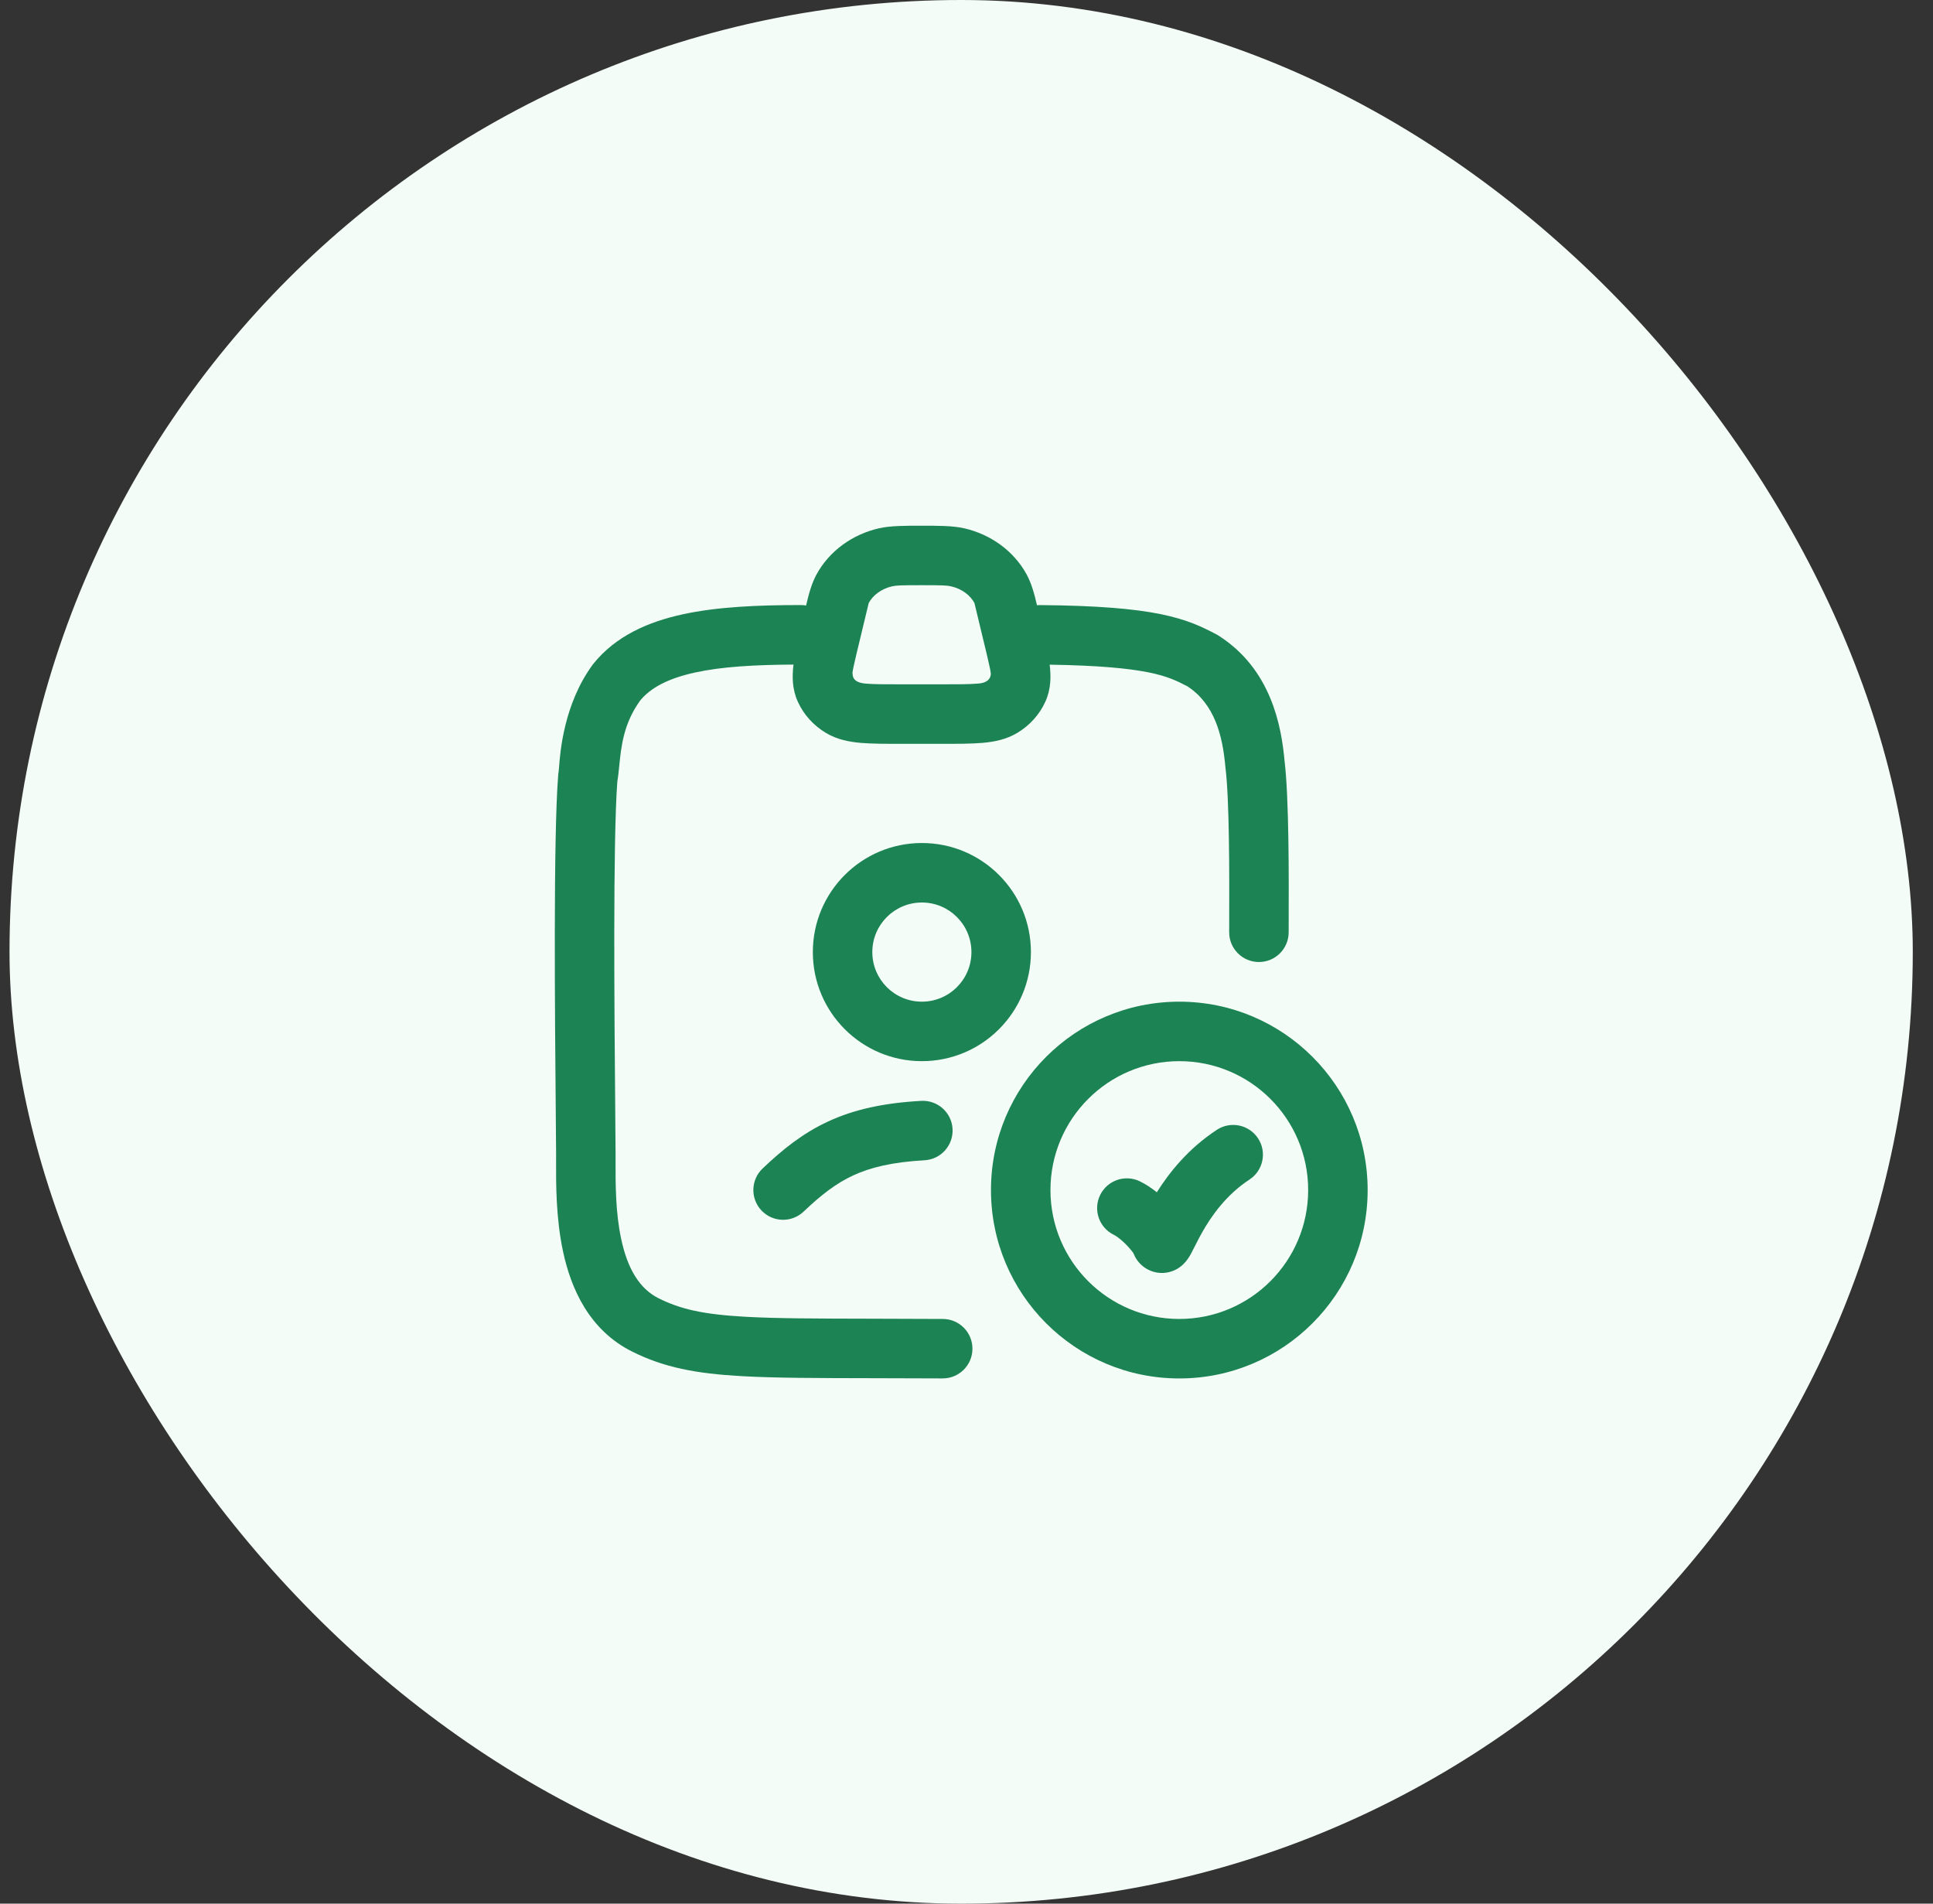 <svg width="65" height="64" viewBox="0 0 65 64" fill="none" xmlns="http://www.w3.org/2000/svg">
<rect x="0" y="0" width="65" height="64" fill="#333333" stroke="none"/>
<rect x="0.32" width="64" height="64" rx="32" fill="#F3FCF6"/>
<path fill-rule="evenodd" clip-rule="evenodd" d="M30.989 17.674C31.517 17.674 32.041 17.673 32.425 17.762C33.309 17.965 34.089 18.517 34.524 19.316C34.688 19.619 34.781 19.965 34.87 20.347C34.905 20.344 34.94 20.342 34.975 20.343C36.916 20.359 38.147 20.469 39.023 20.646C39.938 20.831 40.441 21.086 40.894 21.322L40.932 21.342L40.968 21.365C42.751 22.495 43.088 24.42 43.194 25.569C43.347 26.822 43.339 29.56 43.334 30.886C43.334 31.067 43.333 31.222 43.333 31.343C43.333 31.895 42.885 32.343 42.333 32.343C41.781 32.343 41.333 31.895 41.333 31.343C41.333 31.206 41.333 31.039 41.334 30.849C41.338 29.478 41.345 26.899 41.207 25.8L41.205 25.783L41.204 25.766C41.109 24.726 40.846 23.676 39.931 23.075C39.568 22.887 39.255 22.733 38.627 22.606C37.977 22.475 36.982 22.372 35.296 22.346C35.297 22.351 35.297 22.356 35.298 22.36C35.343 22.732 35.346 23.162 35.151 23.591C34.952 24.03 34.621 24.389 34.217 24.634C33.836 24.865 33.424 24.941 33.039 24.975C32.67 25.007 32.216 25.007 31.695 25.007H30.284C29.763 25.007 29.309 25.007 28.94 24.975C28.555 24.941 28.143 24.865 27.762 24.634C27.358 24.389 27.027 24.03 26.828 23.591C26.633 23.162 26.636 22.732 26.681 22.36C26.682 22.355 26.683 22.349 26.683 22.343C25.371 22.35 24.27 22.414 23.383 22.607C22.456 22.809 21.877 23.126 21.526 23.552C20.967 24.328 20.89 25.091 20.824 25.74C20.805 25.927 20.788 26.105 20.759 26.27C20.608 28.273 20.66 34.119 20.687 37.17C20.694 37.943 20.7 38.536 20.7 38.843L20.699 39.036C20.698 39.809 20.696 40.764 20.89 41.663C21.1 42.641 21.494 43.322 22.147 43.648C22.875 44.012 23.639 44.19 25.056 44.269C26.117 44.329 27.473 44.331 29.378 44.335C30.076 44.336 30.848 44.338 31.705 44.343C32.257 44.345 32.703 44.795 32.7 45.348C32.697 45.9 32.247 46.345 31.694 46.342C30.873 46.338 30.122 46.337 29.434 46.335C27.5 46.332 26.063 46.329 24.944 46.266C23.393 46.179 22.324 45.973 21.252 45.437C19.805 44.713 19.199 43.311 18.935 42.084C18.693 40.962 18.697 39.796 18.699 39.045C18.699 38.974 18.7 38.906 18.7 38.843C18.7 38.573 18.695 38.031 18.688 37.312C18.661 34.285 18.604 28.126 18.77 26.063L18.774 26.009L18.784 25.955C18.788 25.932 18.792 25.88 18.798 25.805C18.836 25.292 18.957 23.676 19.926 22.352L19.939 22.333L19.954 22.315C20.704 21.384 21.789 20.907 22.958 20.653C24.123 20.399 25.489 20.342 26.933 20.342C26.992 20.342 27.05 20.348 27.106 20.357C27.197 19.971 27.289 19.622 27.455 19.316C27.89 18.517 28.669 17.965 29.554 17.762C29.938 17.673 30.462 17.674 30.989 17.674ZM30.989 19.674C30.31 19.674 30.135 19.68 30.002 19.711C29.626 19.797 29.35 20.019 29.212 20.272C29.174 20.435 29.108 20.708 29.034 21.011C28.877 21.659 28.686 22.446 28.667 22.6L28.667 22.602C28.669 22.742 28.673 22.944 29.114 22.983C29.385 23.006 29.751 23.007 30.325 23.007H31.654C32.228 23.007 32.594 23.006 32.865 22.983C33.287 22.965 33.339 22.72 33.312 22.6C33.293 22.446 33.102 21.659 32.944 21.011C32.871 20.708 32.804 20.435 32.767 20.272C32.629 20.019 32.353 19.797 31.977 19.711C31.844 19.68 31.669 19.674 30.989 19.674Z" fill="#1B8354"/>
<path d="M32.031 37.953C32.062 38.504 31.641 38.977 31.089 39.008C29.992 39.069 29.265 39.251 28.69 39.517C28.113 39.784 27.621 40.166 27.021 40.735C26.62 41.115 25.987 41.098 25.607 40.697C25.227 40.296 25.244 39.663 25.645 39.283C26.311 38.652 26.987 38.101 27.851 37.702C28.717 37.301 29.707 37.082 30.977 37.011C31.528 36.98 32 37.401 32.031 37.953Z" fill="#1B8354"/>
<path fill-rule="evenodd" clip-rule="evenodd" d="M31 28.342C28.975 28.342 27.333 29.984 27.333 32.009C27.333 34.034 28.975 35.676 31 35.676C33.025 35.676 34.666 34.034 34.666 32.009C34.666 29.984 33.025 28.342 31 28.342ZM29.333 32.009C29.333 31.089 30.079 30.342 31 30.342C31.92 30.342 32.666 31.089 32.666 32.009C32.666 32.93 31.92 33.676 31 33.676C30.079 33.676 29.333 32.93 29.333 32.009Z" fill="#1B8354"/>
<path d="M42.016 39.656C42.478 39.353 42.607 38.733 42.304 38.272C42.001 37.81 41.381 37.681 40.919 37.984C39.95 38.619 39.313 39.428 38.9 40.084C38.723 39.943 38.528 39.812 38.325 39.714C37.827 39.475 37.23 39.685 36.991 40.183C36.752 40.681 36.962 41.278 37.459 41.517C37.526 41.549 37.662 41.642 37.825 41.8C37.942 41.914 38.041 42.031 38.111 42.128C38.127 42.167 38.145 42.209 38.167 42.251C38.218 42.346 38.34 42.541 38.587 42.674C38.876 42.831 39.181 42.821 39.413 42.738C39.608 42.669 39.734 42.557 39.79 42.504C39.853 42.443 39.898 42.384 39.925 42.347C39.979 42.275 40.02 42.201 40.046 42.155C40.086 42.082 40.134 41.986 40.178 41.899L40.213 41.83C40.272 41.713 40.339 41.584 40.417 41.444C40.734 40.882 41.227 40.174 42.016 39.656Z" fill="#1B8354"/>
<path fill-rule="evenodd" clip-rule="evenodd" d="M39.656 33.676C36.158 33.676 33.323 36.511 33.323 40.009C33.323 43.507 36.158 46.343 39.656 46.343C43.154 46.343 45.989 43.507 45.989 40.009C45.989 36.511 43.154 33.676 39.656 33.676ZM35.323 40.009C35.323 37.616 37.263 35.676 39.656 35.676C42.049 35.676 43.989 37.616 43.989 40.009C43.989 42.402 42.049 44.343 39.656 44.343C37.263 44.343 35.323 42.402 35.323 40.009Z" fill="#1B8354"/>
</svg>
